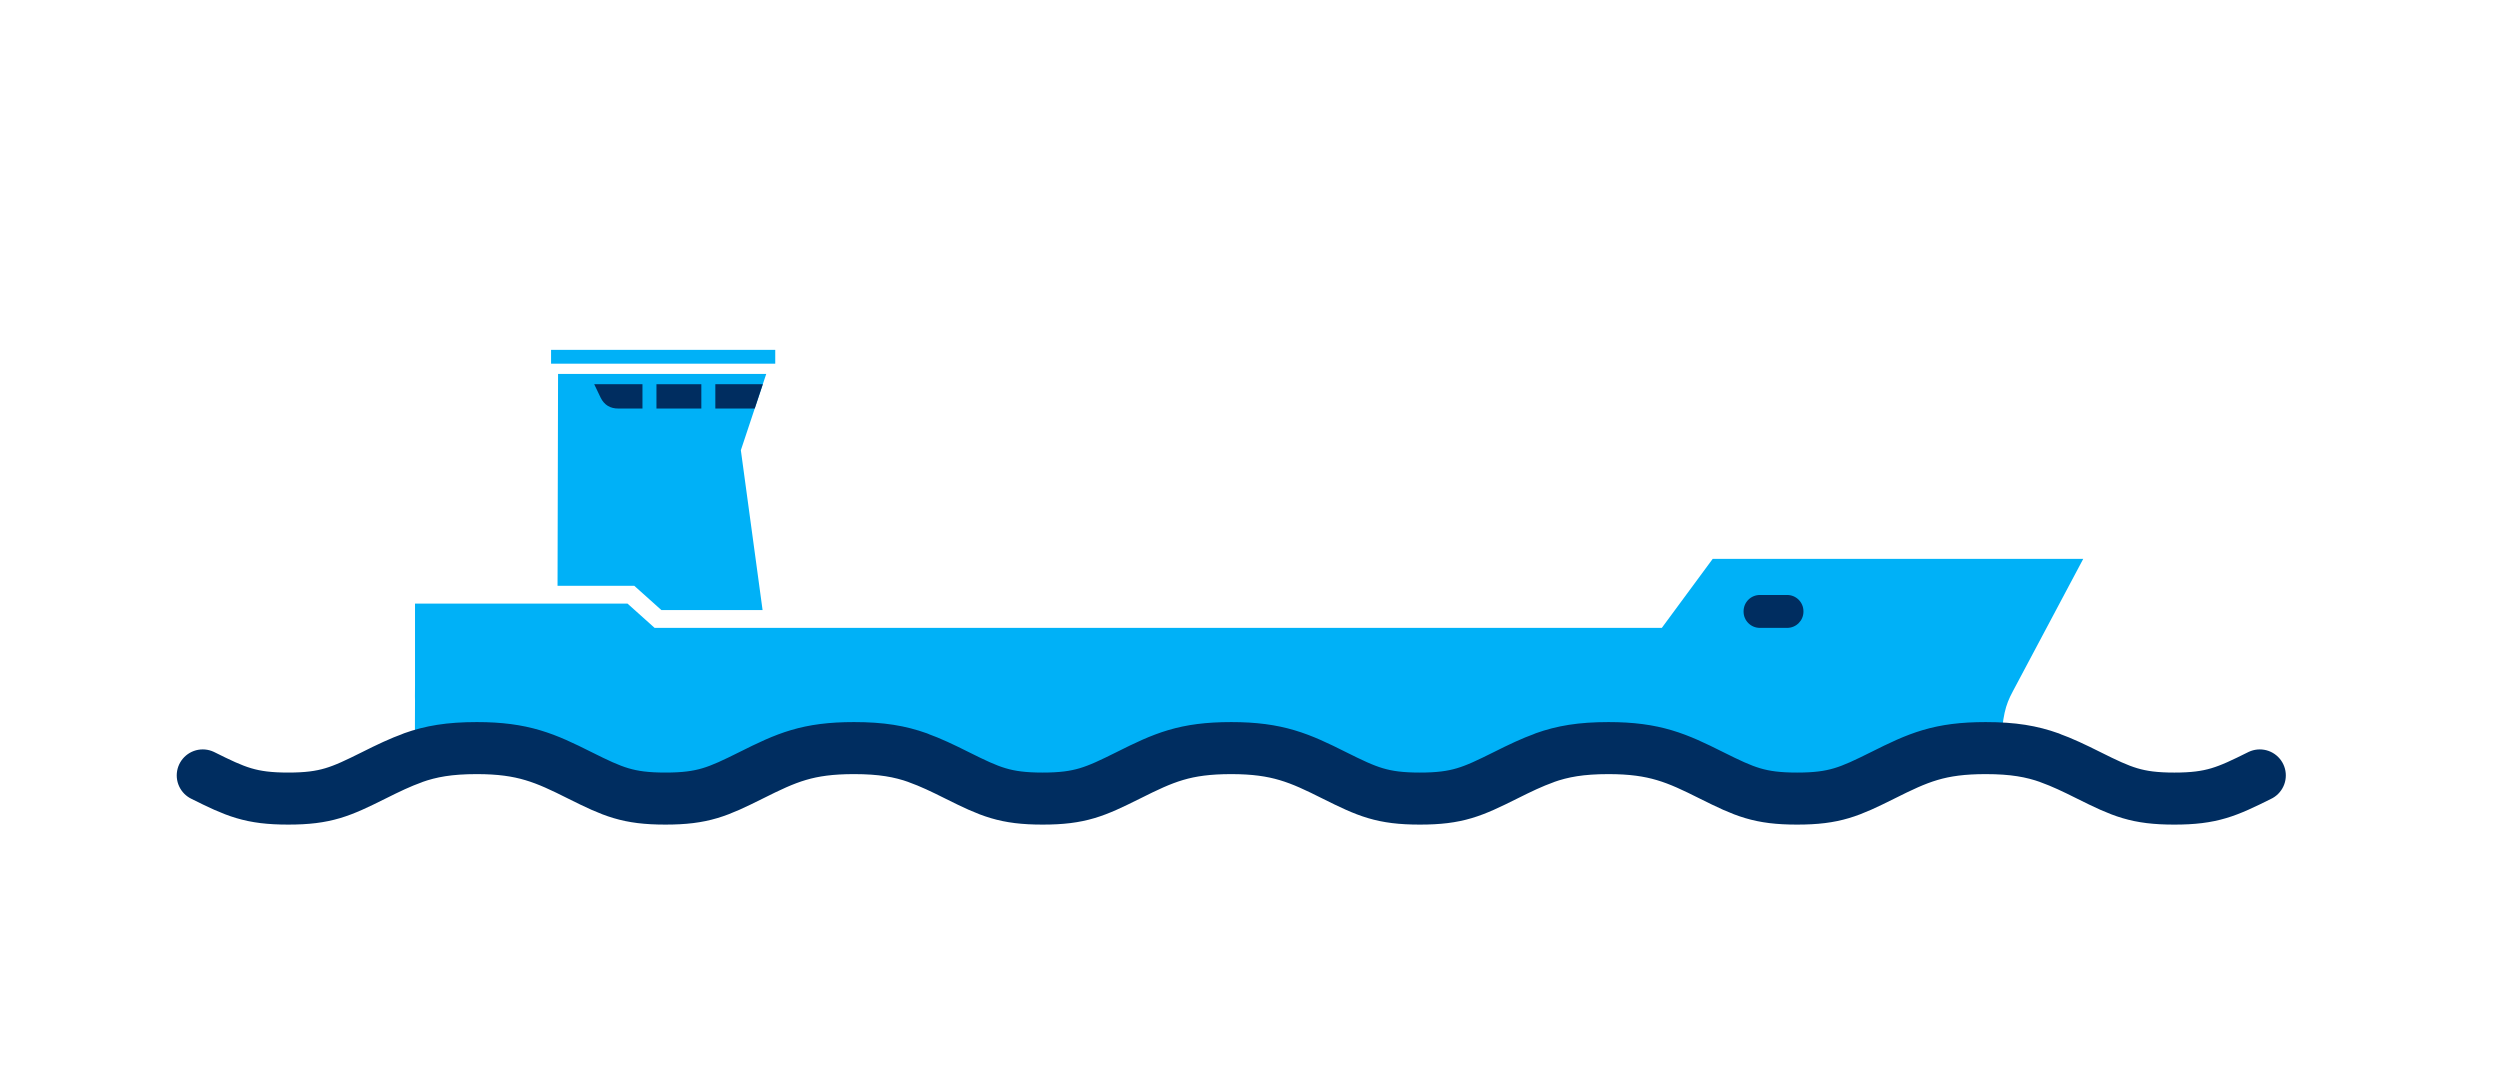 <?xml version="1.0" encoding="UTF-8" standalone="no"?><!DOCTYPE svg PUBLIC "-//W3C//DTD SVG 1.1//EN" "http://www.w3.org/Graphics/SVG/1.1/DTD/svg11.dtd"><svg width="100%" height="100%" viewBox="0 0 602 258" version="1.1" xmlns="http://www.w3.org/2000/svg" xmlns:xlink="http://www.w3.org/1999/xlink" xml:space="preserve" xmlns:serif="http://www.serif.com/" style="fill-rule:evenodd;clip-rule:evenodd;stroke-linecap:round;stroke-linejoin:round;stroke-miterlimit:10;"><rect id="Ships" x="-0" y="0" width="601.022" height="257.939" style="fill:none;"/><g id="fruit-juice" serif:id="fruit juice"><rect x="132.696" y="84.246" width="53.983" height="3.329" style="fill:#00b1f7;"/><path d="M99.898,182.309c4.184,-1.433 8.55,-2.17 14.917,-2.17c11.158,-0 16.45,2.37 24.842,6.583c7.945,3.962 11.529,5.575 20.579,5.575c9.05,-0 12.629,-1.613 20.587,-5.575c8.638,-4.329 13.663,-6.583 24.829,-6.583c6.6,-0 11.059,0.787 15.392,2.333l0.013,-0l-0.005,0.025c2.984,1.062 5.913,2.458 9.438,4.225c7.95,3.962 11.529,5.575 20.579,5.575c9.042,-0 12.629,-1.613 20.588,-5.575c8.637,-4.329 13.662,-6.583 24.829,-6.583c11.154,-0 16.446,2.37 24.837,6.583c7.95,3.962 11.529,5.575 20.579,5.575c9.063,-0 12.642,-1.613 20.588,-5.575c3.521,-1.767 6.45,-3.163 9.429,-4.229l0,-0.021c4.329,-1.546 8.788,-2.333 15.4,-2.333c11.154,-0 16.45,2.37 24.838,6.583c7.95,3.962 11.529,5.575 20.579,5.575c9.05,-0 12.633,-1.613 20.591,-5.575c8.634,-4.329 13.663,-6.583 24.825,-6.583c1.309,-0 2.509,0.041 3.663,0.104c0.325,-7.9 1.112,-10.463 2.817,-13.667c14.379,-27.046 16.704,-31.421 17.008,-31.996l-89.229,0l-12.25,16.613l-242.534,-0l-6.525,-5.846l-51.17,-0l-0,19.633c-0.046,2.213 -0,3.784 -0,3.784c-0,2.758 -0.038,5.337 -0.034,13.545" style="fill:#00b1f7;fill-rule:nonzero;"/><path d="M430.342,143.27l-6.559,-0c-2.179,-0 -3.929,1.754 -3.929,3.929l0,0.083c0,2.159 1.75,3.913 3.929,3.913l6.559,-0c2.175,-0 3.929,-1.754 3.929,-3.913l-0,-0.083c-0,-2.175 -1.754,-3.929 -3.929,-3.929" style="fill:#002d60;fill-rule:nonzero;"/><path d="M152.739,141.064l1.22,1.091l5.305,4.754l24.366,0l-5.233,-38.491l6.112,-18.371l-50.129,-0l-0.125,51.017l18.484,-0Z" style="fill:#00b1f7;fill-rule:nonzero;"/><path d="M48.821,186.72c7.95,3.963 11.529,5.579 20.579,5.579c9.058,0 12.642,-1.616 20.587,-5.579c3.521,-1.766 6.45,-3.162 9.43,-4.229l-0,-0.021c4.329,-1.546 8.787,-2.329 15.4,-2.329c11.154,0 16.45,2.371 24.837,6.579c7.95,3.963 11.529,5.579 20.579,5.579c9.05,0 12.634,-1.616 20.588,-5.579c8.637,-4.329 13.666,-6.579 24.829,-6.579c6.604,0 11.062,0.783 15.392,2.329l0.016,0l-0.004,0.025c2.983,1.063 5.913,2.459 9.433,4.225c7.95,3.963 11.53,5.579 20.58,5.579c9.041,0 12.633,-1.616 20.591,-5.579c8.638,-4.329 13.663,-6.579 24.829,-6.579c11.155,0 16.446,2.371 24.838,6.579c7.946,3.963 11.529,5.579 20.579,5.579c9.058,0 12.638,-1.616 20.588,-5.579c3.52,-1.766 6.45,-3.162 9.429,-4.229l-0.004,-0.021c4.333,-1.546 8.791,-2.329 15.404,-2.329c11.154,0 16.446,2.371 24.837,6.579c7.95,3.963 11.529,5.579 20.579,5.579c9.05,0 12.63,-1.616 20.588,-5.579c8.637,-4.329 13.662,-6.579 24.829,-6.579c6.6,0 11.063,0.783 15.392,2.329l0.016,0l-0.004,0.025c2.979,1.063 5.909,2.459 9.434,4.225c7.95,3.963 11.529,5.579 20.579,5.579c9.041,0 12.629,-1.616 20.587,-5.579" style="fill:none;fill-rule:nonzero;stroke:#002d60;stroke-width:12.53px;"/><path d="M144.603,95.694c-0.916,-1.917 -1.516,-3.171 -1.516,-3.171l11.62,-0l0,5.85l-5.85,-0c-1.816,-0 -3.337,-0.763 -4.254,-2.679" style="fill:#002d60;fill-rule:nonzero;"/><path d="M183.685,92.521l-11.433,-0l-0,5.854l9.487,-0l1.946,-5.854Z" style="fill:#002d60;fill-rule:nonzero;"/><rect x="158.075" y="92.521" width="10.808" height="5.854" style="fill:#002d60;"/></g></svg>